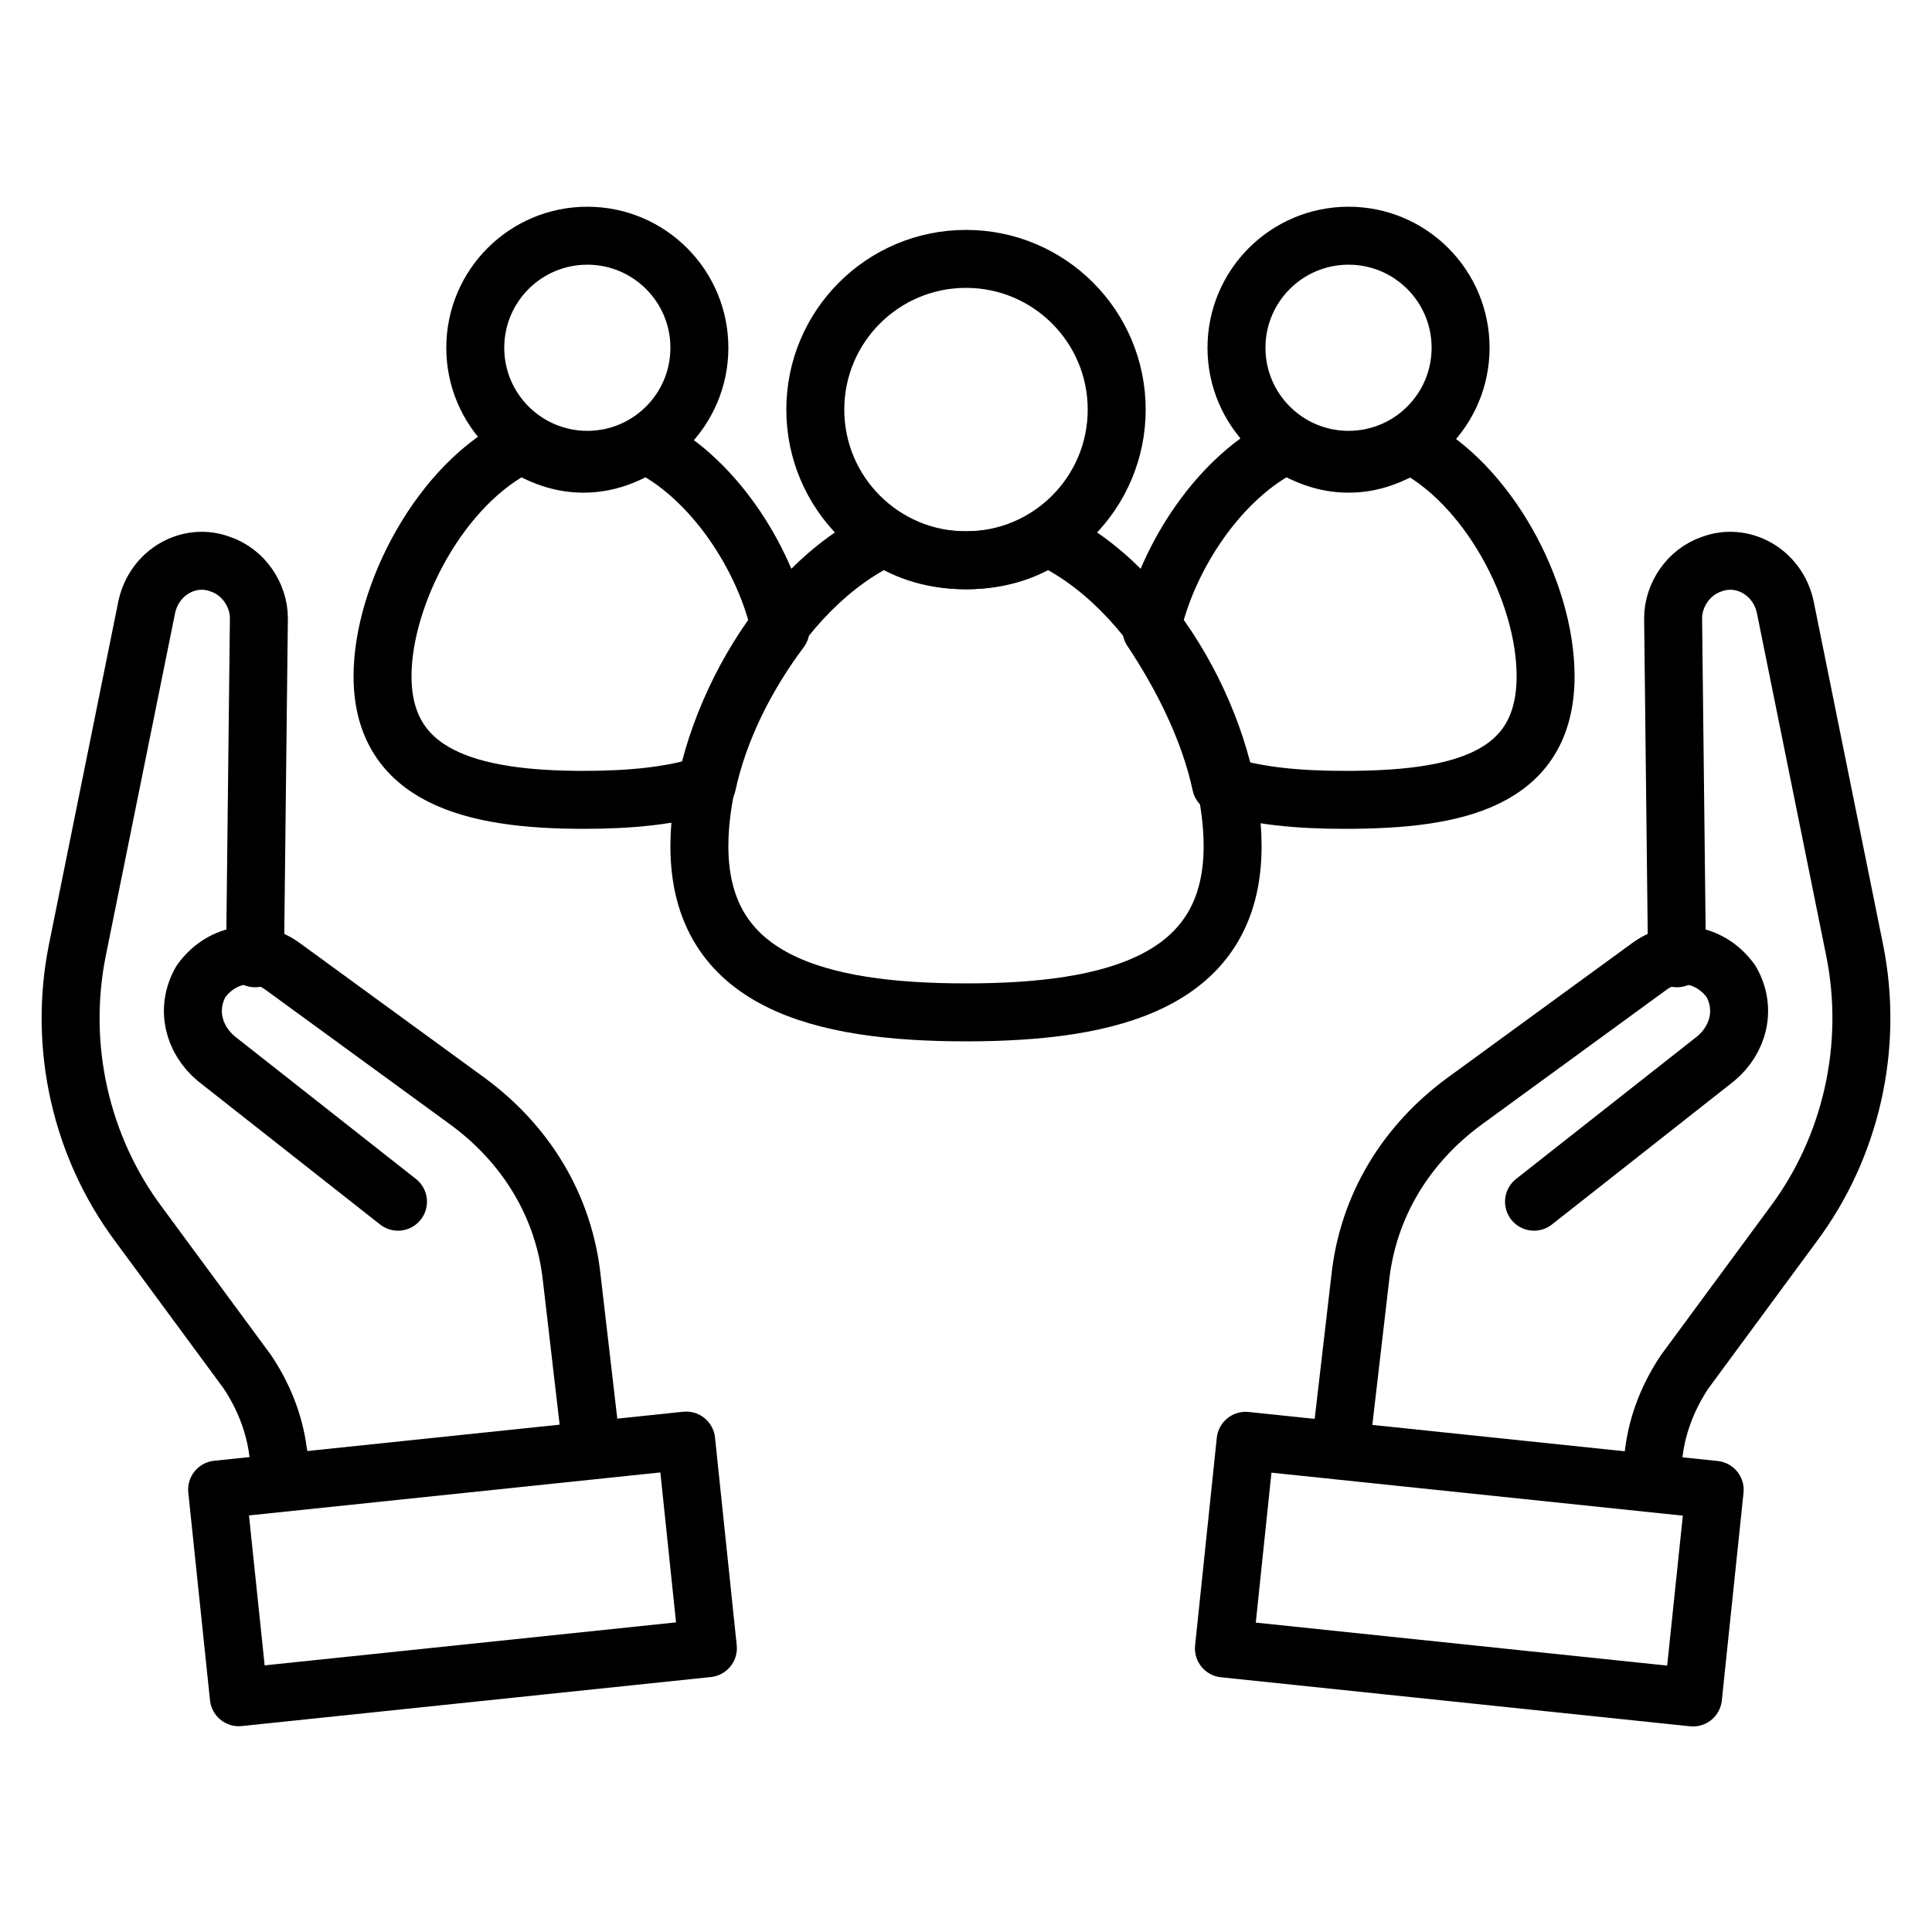 <svg width="512" height="512" viewBox="0 0 512 512" fill="none" xmlns="http://www.w3.org/2000/svg">
<path d="M409.6 179.202C409.6 206.85 386.048 211.97 356.352 211.97C344.064 211.97 332.8 210.946 323.584 207.874C320.512 193.538 313.344 179.202 305.152 166.914C309.248 147.458 323.584 125.954 340.992 117.762C346.112 120.834 351.232 122.882 357.376 122.882C363.52 122.882 368.64 120.834 373.76 117.762C394.24 128.002 409.6 156.674 409.6 179.202Z" stroke="black" stroke-width="15.36" stroke-miterlimit="10" stroke-linecap="round" stroke-linejoin="round"/>
<path d="M357.376 121.857C373.777 121.857 387.072 108.561 387.072 92.161C387.072 75.76 373.777 62.465 357.376 62.465C340.976 62.465 327.68 75.76 327.68 92.161C327.68 108.561 340.976 121.857 357.376 121.857Z" stroke="black" stroke-width="15.36" stroke-miterlimit="10" stroke-linecap="round" stroke-linejoin="round"/>
<path d="M206.848 166.914C197.632 179.202 190.464 193.538 187.392 207.874C178.176 210.946 166.912 211.97 154.624 211.97C124.928 211.97 101.376 205.826 101.376 179.202C101.376 157.698 116.736 128.002 138.24 117.762C143.36 120.834 148.48 122.882 154.624 122.882C160.768 122.882 165.888 120.834 171.008 117.762C188.416 125.954 202.752 147.458 206.848 166.914Z" stroke="black" stroke-width="15.36" stroke-miterlimit="10" stroke-linecap="round" stroke-linejoin="round"/>
<path d="M155.648 121.857C172.049 121.857 185.344 108.561 185.344 92.161C185.344 75.76 172.049 62.465 155.648 62.465C139.247 62.465 125.952 75.76 125.952 92.161C125.952 108.561 139.247 121.857 155.648 121.857Z" stroke="black" stroke-width="15.36" stroke-miterlimit="10" stroke-linecap="round" stroke-linejoin="round"/>
<path d="M326.656 224.256C326.656 260.096 294.912 268.288 256 268.288C217.088 268.288 185.344 260.096 185.344 224.256C185.344 194.56 205.824 155.648 234.496 142.336C240.64 146.432 247.808 148.48 256 148.48C264.192 148.48 271.36 146.432 277.504 142.336C306.176 155.648 326.656 194.56 326.656 224.256Z" stroke="black" stroke-width="15.36" stroke-miterlimit="10" stroke-linecap="round" stroke-linejoin="round"/>
<path d="M256 148.481C278.056 148.481 295.936 130.601 295.936 108.545C295.936 86.489 278.056 68.609 256 68.609C233.944 68.609 216.064 86.489 216.064 108.545C216.064 130.601 233.944 148.481 256 148.481Z" stroke="black" stroke-width="15.36" stroke-miterlimit="10" stroke-linecap="round" stroke-linejoin="round"/>
<path d="M406.528 318.464L454.656 280.576C460.8 275.456 462.848 267.264 458.752 260.096C453.632 252.928 444.416 250.88 437.248 256L388.096 291.84C372.736 303.104 362.496 319.488 360.448 338.944L355.328 382.976" stroke="black" stroke-width="15.36" stroke-miterlimit="10" stroke-linecap="round" stroke-linejoin="round"/>
<path d="M437.248 392.192L438.272 385.024C439.296 376.832 442.368 369.664 446.464 363.52L475.136 324.608C490.496 304.128 496.64 277.504 491.52 251.904L473.088 160.768C471.04 151.552 461.824 146.432 453.632 149.504C447.488 151.552 443.392 157.696 443.392 163.84L444.416 253.952" stroke="black" stroke-width="15.36" stroke-miterlimit="10" stroke-linecap="round" stroke-linejoin="round"/>
<path d="M330.106 381.83L454.409 394.823L448.659 449.842L324.355 436.85L330.106 381.83Z" stroke="black" stroke-width="15.367" stroke-miterlimit="10" stroke-linecap="round" stroke-linejoin="round"/>
<path d="M105.472 318.464L57.344 280.576C51.2 275.456 49.152 267.264 53.248 260.096C58.368 252.928 67.584 250.88 74.752 256L123.904 291.84C139.264 303.104 149.504 319.488 151.552 338.944L156.672 382.976" stroke="black" stroke-width="15.36" stroke-miterlimit="10" stroke-linecap="round" stroke-linejoin="round"/>
<path d="M74.752 390.144L73.728 385.024C72.704 376.832 69.632 369.664 65.536 363.52L36.864 324.608C21.504 304.128 15.36 277.504 20.48 251.904L38.912 160.768C40.96 151.552 50.176 146.432 58.368 149.504C64.512 151.552 68.608 157.696 68.608 163.84L67.584 253.952" stroke="black" stroke-width="15.36" stroke-miterlimit="10" stroke-linecap="round" stroke-linejoin="round"/>
<path d="M187.596 436.789L63.292 449.782L57.542 394.762L181.845 381.77L187.596 436.789Z" stroke="black" stroke-width="15.367" stroke-miterlimit="10" stroke-linecap="round" stroke-linejoin="round"/>
</svg>
